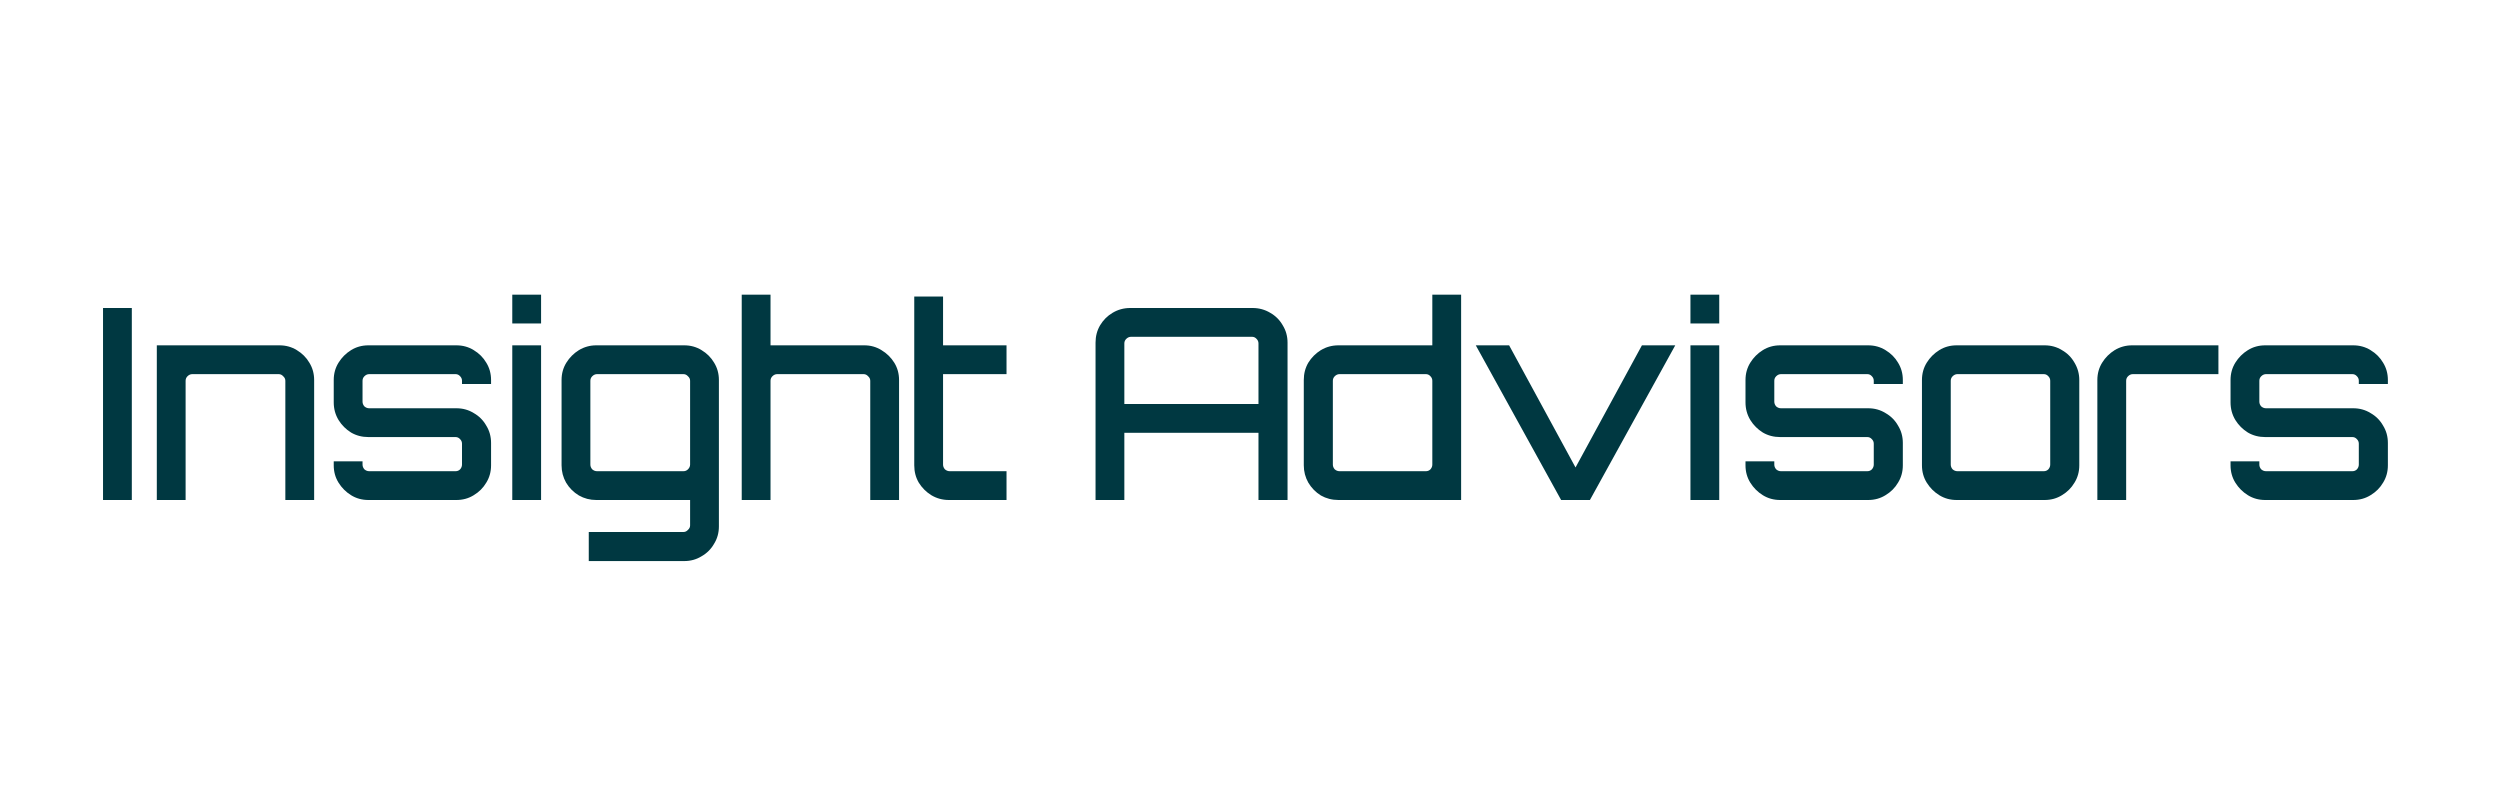 <svg width="225" height="72" viewBox="0 0 225 72" fill="none" xmlns="http://www.w3.org/2000/svg">
<path d="M9.272 45V27.72H11.864V45H9.272ZM14.113 45V31.08H25.153C25.729 31.08 26.249 31.224 26.713 31.512C27.193 31.8 27.569 32.176 27.841 32.64C28.129 33.104 28.273 33.624 28.273 34.2V45H25.681V34.272C25.681 34.112 25.617 33.976 25.489 33.864C25.377 33.736 25.241 33.672 25.081 33.672H17.305C17.145 33.672 17.001 33.736 16.873 33.864C16.761 33.976 16.705 34.112 16.705 34.272V45H14.113ZM33.156 45C32.58 45 32.06 44.856 31.596 44.568C31.132 44.28 30.756 43.904 30.468 43.44C30.18 42.976 30.036 42.456 30.036 41.88V41.52H32.628V41.808C32.628 41.968 32.684 42.112 32.796 42.24C32.924 42.352 33.068 42.408 33.228 42.408H41.004C41.164 42.408 41.3 42.352 41.412 42.24C41.524 42.112 41.58 41.968 41.58 41.808V39.936C41.58 39.776 41.524 39.64 41.412 39.528C41.3 39.4 41.164 39.336 41.004 39.336H33.156C32.58 39.336 32.06 39.2 31.596 38.928C31.132 38.64 30.756 38.264 30.468 37.8C30.18 37.32 30.036 36.792 30.036 36.216V34.2C30.036 33.624 30.18 33.104 30.468 32.64C30.756 32.176 31.132 31.8 31.596 31.512C32.06 31.224 32.58 31.08 33.156 31.08H41.076C41.652 31.08 42.172 31.224 42.636 31.512C43.116 31.8 43.492 32.176 43.764 32.64C44.052 33.104 44.196 33.624 44.196 34.2V34.56H41.58V34.272C41.58 34.112 41.524 33.976 41.412 33.864C41.3 33.736 41.164 33.672 41.004 33.672H33.228C33.068 33.672 32.924 33.736 32.796 33.864C32.684 33.976 32.628 34.112 32.628 34.272V36.144C32.628 36.304 32.684 36.448 32.796 36.576C32.924 36.688 33.068 36.744 33.228 36.744H41.076C41.652 36.744 42.172 36.888 42.636 37.176C43.116 37.448 43.492 37.824 43.764 38.304C44.052 38.768 44.196 39.288 44.196 39.864V41.88C44.196 42.456 44.052 42.976 43.764 43.44C43.492 43.904 43.116 44.28 42.636 44.568C42.172 44.856 41.652 45 41.076 45H33.156ZM46.105 45V31.08H48.697V45H46.105ZM46.105 29.112V26.52H48.697V29.112H46.105ZM52.989 50.496V47.88H61.509C61.669 47.88 61.805 47.816 61.917 47.688C62.045 47.576 62.109 47.44 62.109 47.28V45H53.661C53.101 45 52.581 44.864 52.101 44.592C51.621 44.304 51.237 43.92 50.949 43.44C50.677 42.96 50.541 42.44 50.541 41.88V34.2C50.541 33.624 50.685 33.104 50.973 32.64C51.261 32.176 51.637 31.8 52.101 31.512C52.581 31.224 53.101 31.08 53.661 31.08H61.581C62.157 31.08 62.677 31.224 63.141 31.512C63.621 31.8 63.997 32.176 64.269 32.64C64.557 33.104 64.701 33.624 64.701 34.2V47.376C64.701 47.952 64.557 48.472 64.269 48.936C63.997 49.416 63.621 49.792 63.141 50.064C62.677 50.352 62.157 50.496 61.581 50.496H52.989ZM53.733 42.408H61.509C61.669 42.408 61.805 42.352 61.917 42.24C62.045 42.112 62.109 41.968 62.109 41.808V34.272C62.109 34.112 62.045 33.976 61.917 33.864C61.805 33.736 61.669 33.672 61.509 33.672H53.733C53.573 33.672 53.429 33.736 53.301 33.864C53.189 33.976 53.133 34.112 53.133 34.272V41.808C53.133 41.968 53.189 42.112 53.301 42.24C53.429 42.352 53.573 42.408 53.733 42.408ZM66.755 45V26.52H69.347V31.08H77.795C78.355 31.08 78.867 31.224 79.331 31.512C79.811 31.8 80.195 32.176 80.483 32.64C80.771 33.104 80.915 33.624 80.915 34.2V45H78.323V34.272C78.323 34.112 78.259 33.976 78.131 33.864C78.019 33.736 77.883 33.672 77.723 33.672H69.947C69.787 33.672 69.643 33.736 69.515 33.864C69.403 33.976 69.347 34.112 69.347 34.272V45H66.755ZM85.403 45C84.827 45 84.299 44.856 83.819 44.568C83.355 44.28 82.979 43.904 82.691 43.44C82.419 42.976 82.283 42.456 82.283 41.88V26.688H84.875V31.08H90.587V33.672H84.875V41.808C84.875 41.968 84.931 42.112 85.043 42.24C85.171 42.352 85.315 42.408 85.475 42.408H90.587V45H85.403ZM98.599 45V30.84C98.599 30.264 98.735 29.744 99.007 29.28C99.295 28.8 99.671 28.424 100.135 28.152C100.615 27.864 101.143 27.72 101.719 27.72H112.735C113.311 27.72 113.839 27.864 114.319 28.152C114.799 28.424 115.175 28.8 115.447 29.28C115.735 29.744 115.879 30.264 115.879 30.84V45H113.263V38.952H101.191V45H98.599ZM101.191 36.36H113.263V30.912C113.263 30.752 113.207 30.616 113.095 30.504C112.983 30.376 112.847 30.312 112.687 30.312H101.791C101.631 30.312 101.487 30.376 101.359 30.504C101.247 30.616 101.191 30.752 101.191 30.912V36.36ZM120.461 45C119.885 45 119.357 44.864 118.877 44.592C118.413 44.304 118.037 43.92 117.749 43.44C117.477 42.96 117.341 42.44 117.341 41.88V34.2C117.341 33.624 117.477 33.104 117.749 32.64C118.037 32.176 118.413 31.8 118.877 31.512C119.357 31.224 119.885 31.08 120.461 31.08H128.909V26.52H131.501V45H120.461ZM120.557 42.408H128.333C128.493 42.408 128.629 42.352 128.741 42.24C128.853 42.112 128.909 41.968 128.909 41.808V34.272C128.909 34.112 128.853 33.976 128.741 33.864C128.629 33.736 128.493 33.672 128.333 33.672H120.557C120.397 33.672 120.253 33.736 120.125 33.864C120.013 33.976 119.957 34.112 119.957 34.272V41.808C119.957 41.968 120.013 42.112 120.125 42.24C120.253 42.352 120.397 42.408 120.557 42.408ZM140.501 45L132.821 31.08H135.821L141.797 42.072L147.773 31.08H150.773L143.093 45H140.501ZM152.14 45V31.08H154.732V45H152.14ZM152.14 29.112V26.52H154.732V29.112H152.14ZM160.215 45C159.639 45 159.119 44.856 158.655 44.568C158.191 44.28 157.815 43.904 157.527 43.44C157.239 42.976 157.095 42.456 157.095 41.88V41.52H159.687V41.808C159.687 41.968 159.743 42.112 159.855 42.24C159.983 42.352 160.127 42.408 160.287 42.408H168.063C168.223 42.408 168.359 42.352 168.471 42.24C168.583 42.112 168.639 41.968 168.639 41.808V39.936C168.639 39.776 168.583 39.64 168.471 39.528C168.359 39.4 168.223 39.336 168.063 39.336H160.215C159.639 39.336 159.119 39.2 158.655 38.928C158.191 38.64 157.815 38.264 157.527 37.8C157.239 37.32 157.095 36.792 157.095 36.216V34.2C157.095 33.624 157.239 33.104 157.527 32.64C157.815 32.176 158.191 31.8 158.655 31.512C159.119 31.224 159.639 31.08 160.215 31.08H168.135C168.711 31.08 169.231 31.224 169.695 31.512C170.175 31.8 170.551 32.176 170.823 32.64C171.111 33.104 171.255 33.624 171.255 34.2V34.56H168.639V34.272C168.639 34.112 168.583 33.976 168.471 33.864C168.359 33.736 168.223 33.672 168.063 33.672H160.287C160.127 33.672 159.983 33.736 159.855 33.864C159.743 33.976 159.687 34.112 159.687 34.272V36.144C159.687 36.304 159.743 36.448 159.855 36.576C159.983 36.688 160.127 36.744 160.287 36.744H168.135C168.711 36.744 169.231 36.888 169.695 37.176C170.175 37.448 170.551 37.824 170.823 38.304C171.111 38.768 171.255 39.288 171.255 39.864V41.88C171.255 42.456 171.111 42.976 170.823 43.44C170.551 43.904 170.175 44.28 169.695 44.568C169.231 44.856 168.711 45 168.135 45H160.215ZM176.096 45C175.52 45 175 44.856 174.536 44.568C174.072 44.28 173.696 43.904 173.408 43.44C173.12 42.976 172.976 42.456 172.976 41.88V34.2C172.976 33.624 173.12 33.104 173.408 32.64C173.696 32.176 174.072 31.8 174.536 31.512C175 31.224 175.52 31.08 176.096 31.08H184.016C184.592 31.08 185.112 31.224 185.576 31.512C186.056 31.784 186.432 32.16 186.704 32.64C186.992 33.12 187.136 33.64 187.136 34.2V41.88C187.136 42.456 186.992 42.976 186.704 43.44C186.432 43.904 186.056 44.28 185.576 44.568C185.112 44.856 184.592 45 184.016 45H176.096ZM176.168 42.408H183.944C184.104 42.408 184.24 42.352 184.352 42.24C184.464 42.112 184.52 41.968 184.52 41.808V34.272C184.52 34.112 184.464 33.976 184.352 33.864C184.24 33.736 184.104 33.672 183.944 33.672H176.168C176.008 33.672 175.864 33.736 175.736 33.864C175.624 33.976 175.568 34.112 175.568 34.272V41.808C175.568 41.968 175.624 42.112 175.736 42.24C175.864 42.352 176.008 42.408 176.168 42.408ZM188.762 45V34.2C188.762 33.624 188.906 33.104 189.194 32.64C189.482 32.176 189.858 31.8 190.322 31.512C190.802 31.224 191.322 31.08 191.882 31.08H199.658V33.672H191.954C191.794 33.672 191.65 33.736 191.522 33.864C191.41 33.976 191.354 34.112 191.354 34.272V45H188.762ZM203.869 45C203.293 45 202.773 44.856 202.309 44.568C201.845 44.28 201.469 43.904 201.181 43.44C200.893 42.976 200.749 42.456 200.749 41.88V41.52H203.341V41.808C203.341 41.968 203.397 42.112 203.509 42.24C203.637 42.352 203.781 42.408 203.941 42.408H211.717C211.877 42.408 212.013 42.352 212.125 42.24C212.237 42.112 212.293 41.968 212.293 41.808V39.936C212.293 39.776 212.237 39.64 212.125 39.528C212.013 39.4 211.877 39.336 211.717 39.336H203.869C203.293 39.336 202.773 39.2 202.309 38.928C201.845 38.64 201.469 38.264 201.181 37.8C200.893 37.32 200.749 36.792 200.749 36.216V34.2C200.749 33.624 200.893 33.104 201.181 32.64C201.469 32.176 201.845 31.8 202.309 31.512C202.773 31.224 203.293 31.08 203.869 31.08H211.789C212.365 31.08 212.885 31.224 213.349 31.512C213.829 31.8 214.205 32.176 214.477 32.64C214.765 33.104 214.909 33.624 214.909 34.2V34.56H212.293V34.272C212.293 34.112 212.237 33.976 212.125 33.864C212.013 33.736 211.877 33.672 211.717 33.672H203.941C203.781 33.672 203.637 33.736 203.509 33.864C203.397 33.976 203.341 34.112 203.341 34.272V36.144C203.341 36.304 203.397 36.448 203.509 36.576C203.637 36.688 203.781 36.744 203.941 36.744H211.789C212.365 36.744 212.885 36.888 213.349 37.176C213.829 37.448 214.205 37.824 214.477 38.304C214.765 38.768 214.909 39.288 214.909 39.864V41.88C214.909 42.456 214.765 42.976 214.477 43.44C214.205 43.904 213.829 44.28 213.349 44.568C212.885 44.856 212.365 45 211.789 45H203.869Z" fill="#003841"/>
</svg>
